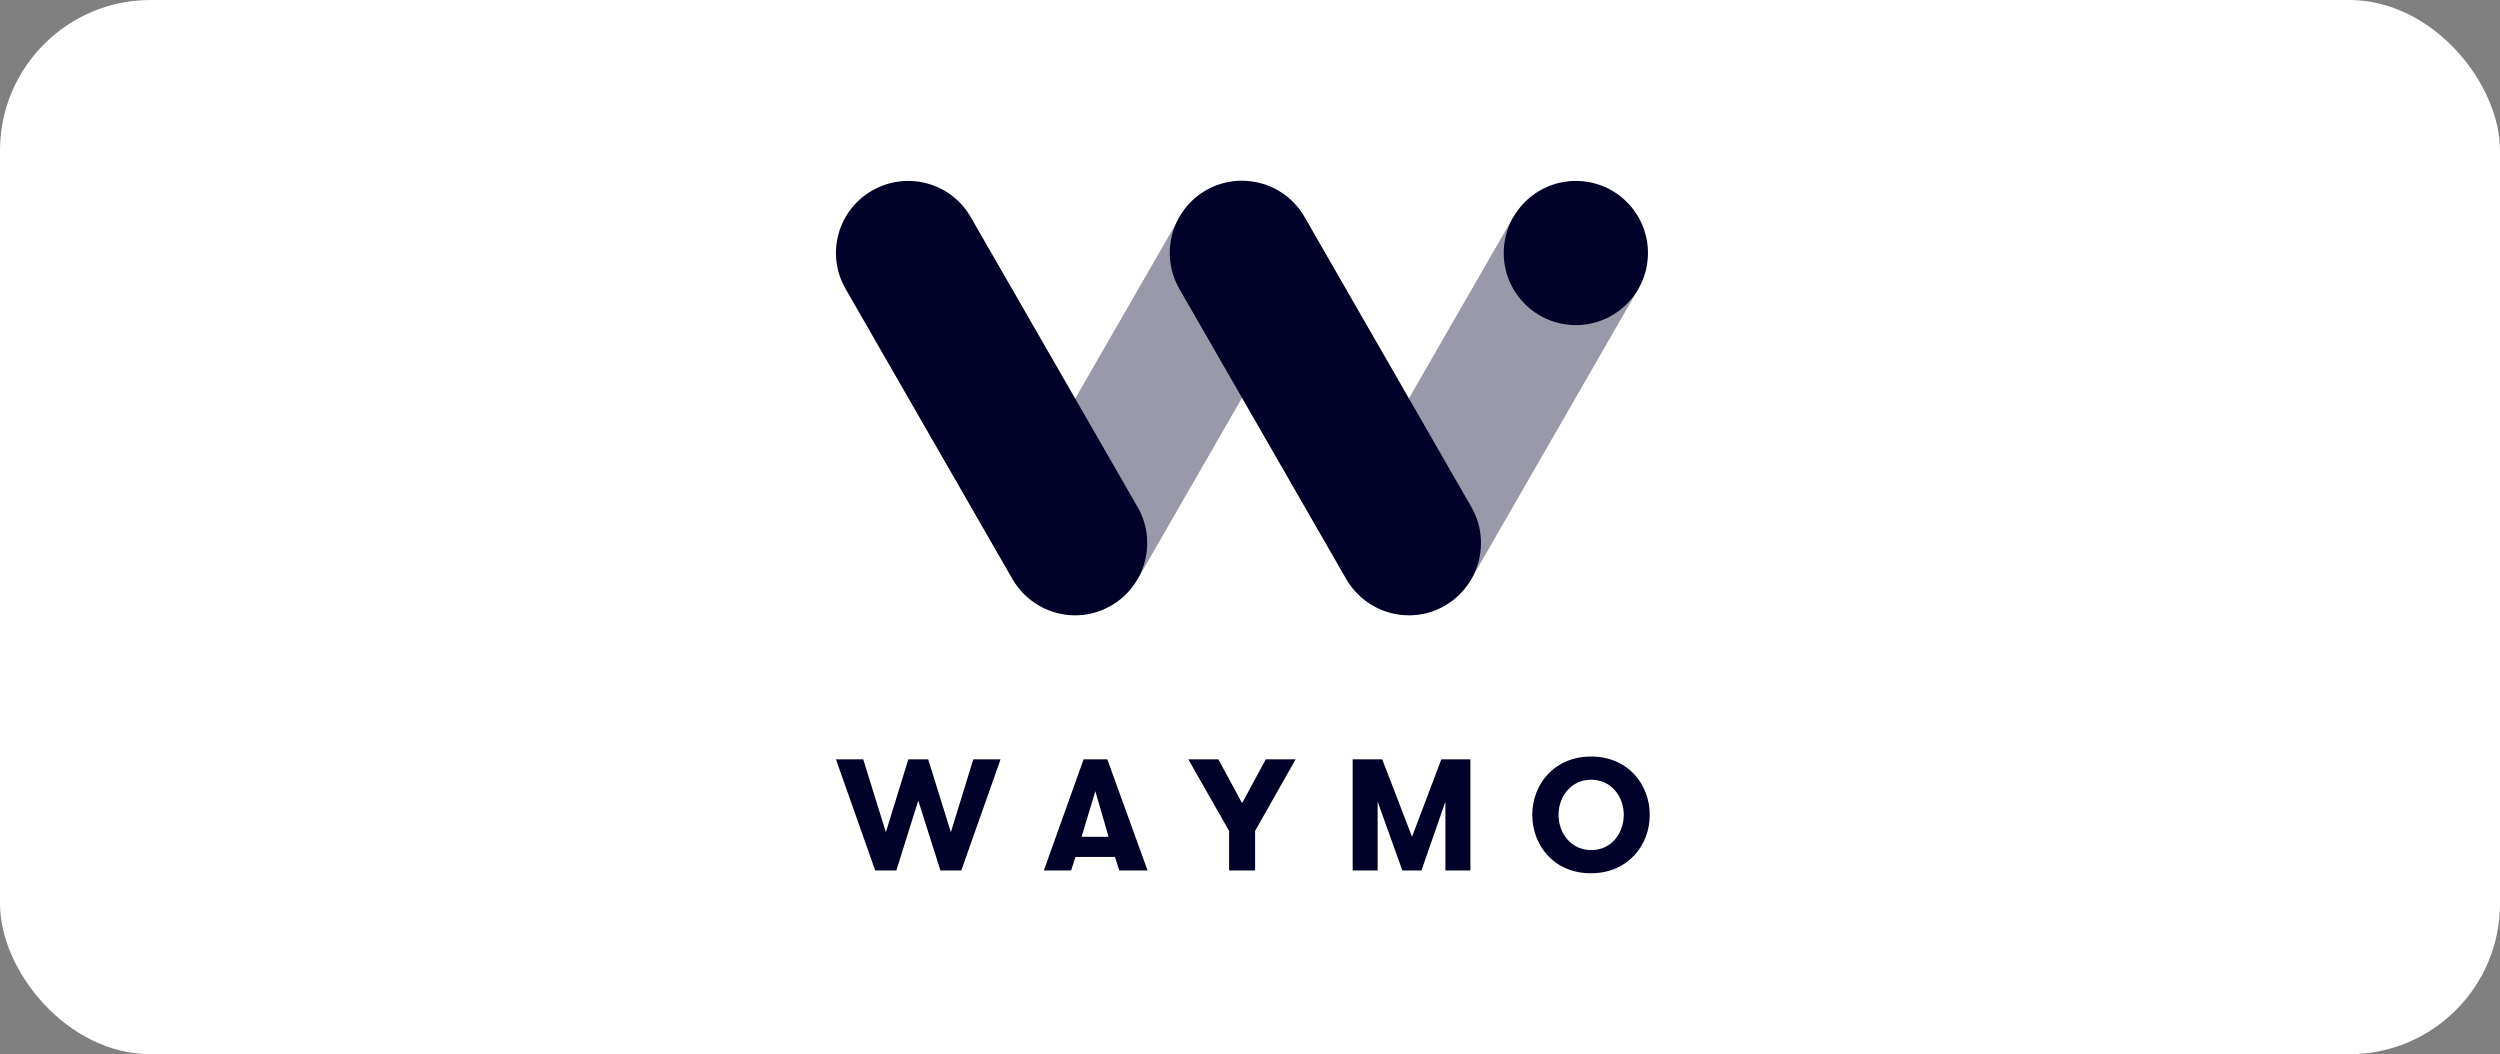 <svg width="166" height="70" viewBox="0 0 166 70" fill="none" xmlns="http://www.w3.org/2000/svg">
<rect x="0" y="0" width="166" height="70" fill="#808080" stroke="none"/>
<rect width="166" height="70" rx="10" fill="white"/>
<path fill-rule="evenodd" clip-rule="evenodd" d="M64.626 50.42L63.138 55.259L61.632 50.42H60.312L58.823 55.259L57.318 50.42H55.507L58.113 57.797H59.517L60.972 53.161L62.444 57.797H63.831L66.436 50.42H64.626ZM72.73 52.535L73.61 55.563H71.817L72.73 52.535ZM74.32 57.797H76.198L73.525 50.42H71.951L69.312 57.797H71.123L71.41 56.9H74.033L74.32 57.797ZM86.028 50.42H84.048L82.475 53.33L80.901 50.42H78.905L81.612 55.174V57.797H83.338V55.174L86.028 50.42ZM97.633 57.797V50.42H95.705L93.759 55.563L91.779 50.42H89.817V57.797H91.475V53.229L93.116 57.797H94.385L95.975 53.229V57.797H97.633ZM107.818 54.108C107.818 55.327 106.989 56.46 105.652 56.443C104.299 56.443 103.487 55.31 103.487 54.108C103.487 52.907 104.299 51.774 105.652 51.774C106.989 51.774 107.818 52.891 107.818 54.108ZM101.744 54.108C101.744 56.139 103.199 58 105.652 57.983C108.089 57.983 109.544 56.122 109.544 54.108C109.544 52.096 108.106 50.234 105.652 50.234C103.199 50.234 101.744 52.079 101.744 54.108Z" fill="#000028"/>
<path fill-rule="evenodd" clip-rule="evenodd" d="M86.628 19.194L78.329 14.418L67.24 33.684L75.539 38.461L86.628 19.194ZM89.399 33.67L97.698 38.446L108.787 19.18L100.487 14.404L89.399 33.67Z" fill="#000028" fill-opacity="0.4"/>
<path fill-rule="evenodd" clip-rule="evenodd" d="M109.424 16.801C109.424 14.161 107.292 12.013 104.636 12.013C101.997 12.013 99.848 14.161 99.848 16.801C99.848 19.44 101.997 21.588 104.636 21.588C107.275 21.588 109.424 19.44 109.424 16.801ZM71.392 40.858C72.204 40.858 73.016 40.655 73.777 40.215C76.062 38.896 76.857 35.969 75.537 33.668L64.456 14.415C63.136 12.114 60.209 11.336 57.908 12.656C55.608 13.976 54.83 16.902 56.149 19.186L67.23 38.456C68.127 39.995 69.734 40.858 71.392 40.858ZM93.554 40.858C94.367 40.858 95.196 40.655 95.94 40.215C98.224 38.896 99.019 35.969 97.699 33.668L86.618 14.398C85.298 12.114 82.372 11.319 80.071 12.639C77.787 13.959 76.992 16.885 78.312 19.186L89.393 38.456C90.29 39.995 91.897 40.858 93.554 40.858Z" fill="#000028"/>
</svg>
